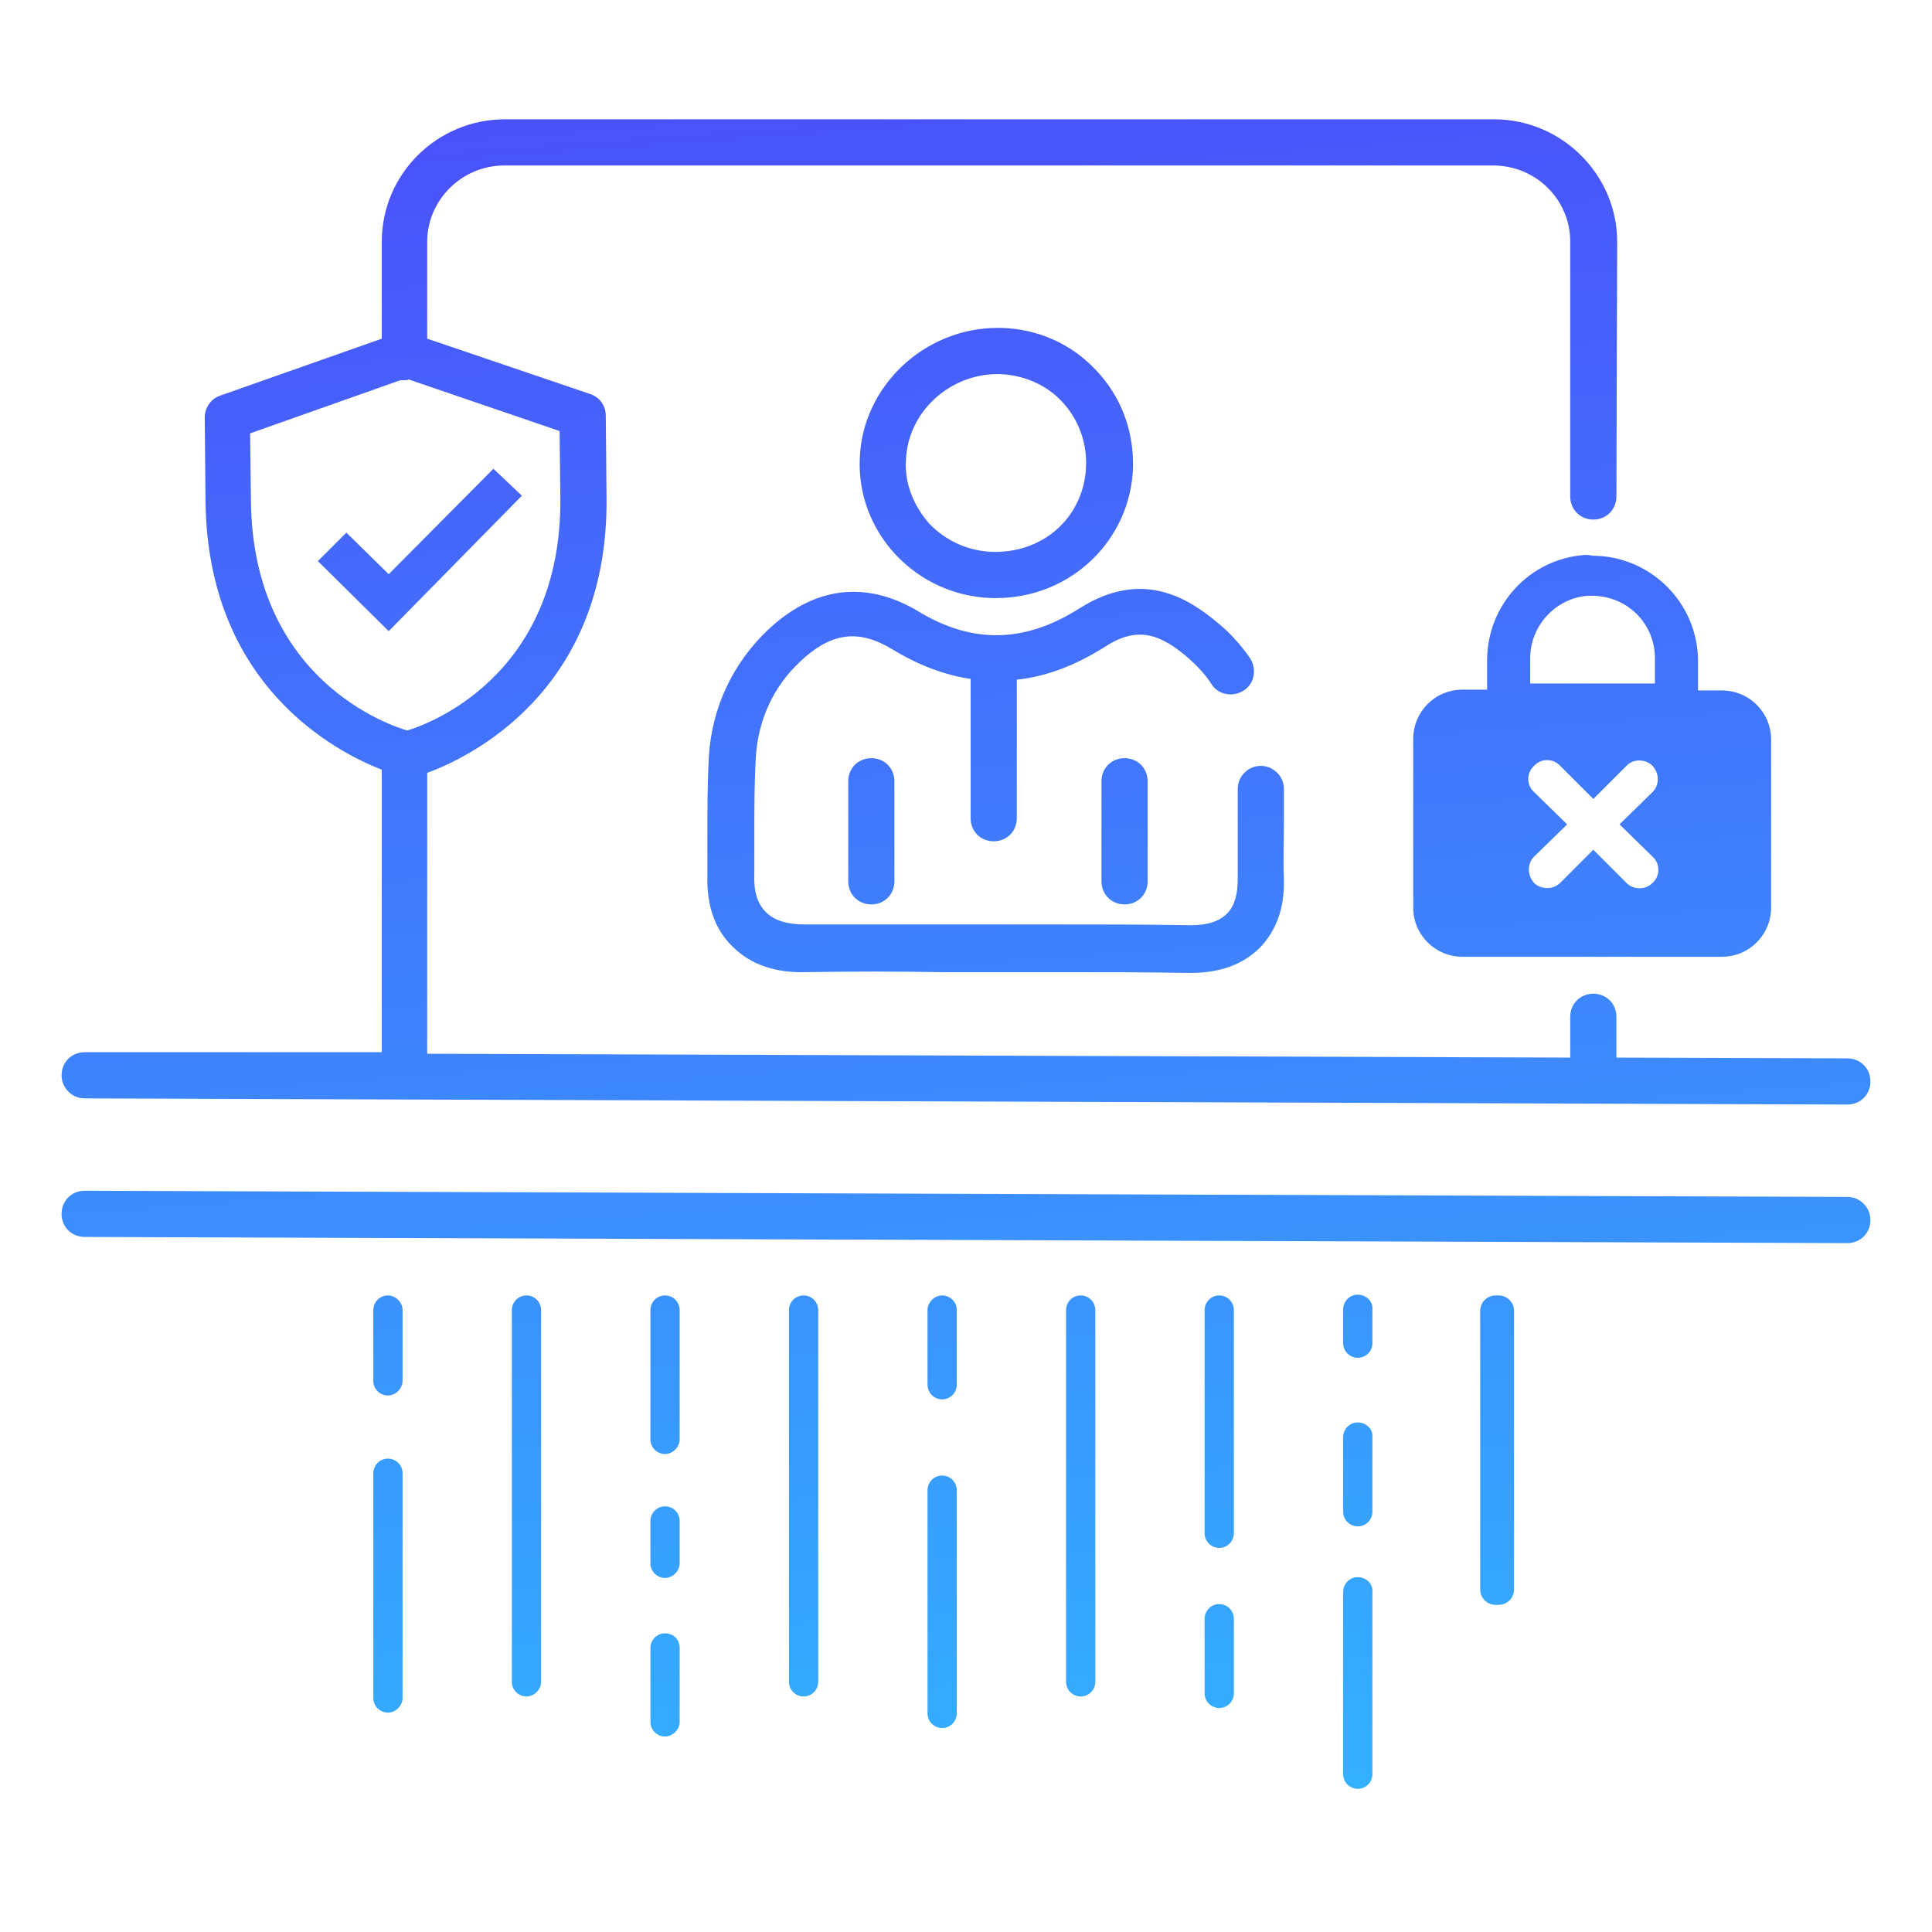 <svg xmlns="http://www.w3.org/2000/svg" xmlns:xlink="http://www.w3.org/1999/xlink" id="Capa_1" x="0px" y="0px" viewBox="0 0 251 251" style="enable-background:new 0 0 251 251;" xml:space="preserve"><style type="text/css">	.st0{fill:url(#SVGID_1_);}	.st1{fill:url(#SVGID_00000024702305801395800880000016610897270128142517_);}	.st2{fill:url(#SVGID_00000163045610718014961000000008648478013243974586_);}	.st3{fill:url(#SVGID_00000183227651159477056600000001733151707975607226_);}	.st4{fill:url(#SVGID_00000165917006682501409480000008583434588975595917_);}	.st5{fill:url(#SVGID_00000059293072695190689980000007870939385541650360_);}	.st6{fill:url(#SVGID_00000065786749946417235070000006046748719579162036_);}	.st7{fill:url(#SVGID_00000145038439158233703520000000595857728489607574_);}	.st8{fill:url(#SVGID_00000147902908714014233870000017760407906162084744_);}	.st9{fill:url(#SVGID_00000162317377953542880160000013738835205414818710_);}	.st10{fill:url(#SVGID_00000106869642223898099040000017321156305380600457_);}	.st11{fill:url(#SVGID_00000148635096751973508290000005135676963405223303_);}	.st12{fill:url(#SVGID_00000023962615214577665010000017038671851990607548_);}	.st13{fill:url(#SVGID_00000133527752436607226770000013276062712555209126_);}	.st14{fill:url(#SVGID_00000019636971003717022770000011151641645512936117_);}	.st15{fill:url(#SVGID_00000158014933849273839560000002819739495109985432_);}	.st16{fill:url(#SVGID_00000102520474948853642810000007763845159610279299_);}	.st17{fill:url(#SVGID_00000088831884100779013630000005074168713801206659_);}	.st18{fill:url(#SVGID_00000018917660221274455650000014009290919760115079_);}	.st19{fill:url(#SVGID_00000002368656433215494120000014929972436109645712_);}	.st20{fill:url(#SVGID_00000033332159081104079390000000281216262910495653_);}	.st21{fill:url(#SVGID_00000011013460539655914660000015396202973334877588_);}	.st22{fill:url(#SVGID_00000142884923121597682420000002504733162885840569_);}	.st23{fill:url(#SVGID_00000080165379827936729610000000376955397191380376_);}	.st24{fill:url(#SVGID_00000110434543027601440840000011398458646937583271_);}	.st25{fill:url(#SVGID_00000015322265856099508790000015710293158479331978_);}	.st26{fill:url(#SVGID_00000039850460550127316750000002221020333437444244_);}	.st27{fill:url(#SVGID_00000018211750536522092980000006967817993045480341_);}	.st28{fill:url(#SVGID_00000011737789921473602910000003118278087797561503_);}	.st29{fill:url(#SVGID_00000061442543824545869060000009671299955830601345_);}	.st30{fill:url(#SVGID_00000036230440299187137300000004411239513074448568_);}	.st31{fill:url(#SVGID_00000137841765561623451440000002182363468835936141_);}	.st32{fill:url(#SVGID_00000163776633419397374780000005208467665361079728_);}	.st33{fill:url(#SVGID_00000065795665169397644020000011757006140167110817_);}	.st34{fill:url(#SVGID_00000040542097236077479940000000404560877380008629_);}	.st35{fill:url(#SVGID_00000070100250575116225500000016643054305217862043_);}	.st36{fill:url(#SVGID_00000057866994756188182750000008990343849887931296_);}	.st37{fill:url(#SVGID_00000111872437388977393330000008110398612646016143_);}	.st38{fill:url(#SVGID_00000098201667899286705140000011874786441399005855_);}	.st39{fill:url(#SVGID_00000125605006374322930150000017583300752610717874_);}	.st40{fill:url(#SVGID_00000168810359627081046150000012840730159109690758_);}	.st41{fill:url(#SVGID_00000132805095538491686660000007072700332765530796_);}	.st42{fill:url(#SVGID_00000155113878691397496770000003737646298597713852_);}	.st43{fill:url(#SVGID_00000127723578945184404110000005669711203224852403_);}	.st44{fill:url(#SVGID_00000145051810513008956740000015585615179975148681_);}	.st45{fill:url(#SVGID_00000080172787595176332430000004966365822335536020_);}	.st46{fill:url(#SVGID_00000067236000139888379990000012263344681672471213_);}	.st47{fill:url(#SVGID_00000052803046365375216380000012526081991030847925_);}	.st48{fill:url(#SVGID_00000150098923713574511700000006629418913770498220_);}	.st49{fill:url(#SVGID_00000109750448659020737670000000149572054525658278_);}	.st50{fill:url(#SVGID_00000065064930740601091850000016762003168916262548_);}	.st51{fill:url(#SVGID_00000122714505631340018500000015377033495054272402_);}	.st52{fill:url(#SVGID_00000023974848875861629180000005120103743127633285_);}	.st53{fill:url(#SVGID_00000176027500605101069580000014020986346695951270_);}	.st54{fill:url(#SVGID_00000172439009396772922280000013180120583833922718_);}	.st55{fill:url(#SVGID_00000015356339056183737200000014372179489471890853_);}	.st56{fill:url(#SVGID_00000005227098871029091010000016744255431340579209_);}	.st57{fill:url(#SVGID_00000120521449331235501020000013287363233334441864_);}	.st58{fill:url(#SVGID_00000160172038826624947890000012219408058708561799_);}	.st59{fill:url(#SVGID_00000013896884896463485300000008640426715833617580_);}	.st60{fill:url(#SVGID_00000048487350564595794360000017353436775787341448_);}	.st61{fill:url(#SVGID_00000017495700937205527710000012465064493786054320_);}	.st62{fill:url(#SVGID_00000130624311010994761830000003224057038499156867_);}	.st63{fill:url(#SVGID_00000148637791108172047390000017934509509921216905_);}	.st64{fill:url(#SVGID_00000031199923649254600540000011835019526231230895_);}	.st65{fill:url(#SVGID_00000180362754826628052320000015892373541979104665_);}	.st66{fill:url(#SVGID_00000039103030993779179950000011743225854832585861_);}	.st67{fill:url(#SVGID_00000144311084188118709470000003188492904834929290_);}	.st68{fill:url(#SVGID_00000102540666872210439740000001058617802124787126_);}	.st69{fill:url(#SVGID_00000064342912895013360840000009789879975572509077_);}	.st70{fill:url(#SVGID_00000155133715740009830580000017732486371460725939_);}	.st71{fill:url(#SVGID_00000147931849356625288300000018321041209356049025_);}	.st72{fill:url(#SVGID_00000019669693318301313120000009965620706511928470_);}	.st73{fill:url(#SVGID_00000154399665957237799940000006286844753813712811_);}	.st74{fill:url(#SVGID_00000026855637008087425830000006222494243428710314_);}	.st75{fill:url(#SVGID_00000000926136919528961110000017361303746941979294_);}	.st76{fill:url(#SVGID_00000045610773591261834490000013406319530254392227_);}	.st77{fill:url(#SVGID_00000161616404781059246300000011334598768759717051_);}	.st78{clip-path:url(#SVGID_00000181767459781795847550000014022639211536836282_);fill:#3997FE;}	.st79{clip-path:url(#SVGID_00000181767459781795847550000014022639211536836282_);fill:#3996FE;}	.st80{clip-path:url(#SVGID_00000181767459781795847550000014022639211536836282_);fill:#3A95FE;}	.st81{clip-path:url(#SVGID_00000181767459781795847550000014022639211536836282_);fill:#3A94FE;}	.st82{clip-path:url(#SVGID_00000181767459781795847550000014022639211536836282_);fill:#3A93FE;}	.st83{clip-path:url(#SVGID_00000181767459781795847550000014022639211536836282_);fill:#3A92FE;}	.st84{clip-path:url(#SVGID_00000181767459781795847550000014022639211536836282_);fill:#3A91FE;}	.st85{clip-path:url(#SVGID_00000181767459781795847550000014022639211536836282_);fill:#3B90FE;}	.st86{clip-path:url(#SVGID_00000181767459781795847550000014022639211536836282_);fill:#3B8FFE;}	.st87{clip-path:url(#SVGID_00000181767459781795847550000014022639211536836282_);fill:#3B8EFE;}	.st88{clip-path:url(#SVGID_00000181767459781795847550000014022639211536836282_);fill:#3B8DFD;}	.st89{clip-path:url(#SVGID_00000181767459781795847550000014022639211536836282_);fill:#3C8CFD;}	.st90{clip-path:url(#SVGID_00000181767459781795847550000014022639211536836282_);fill:#3C8BFD;}	.st91{clip-path:url(#SVGID_00000181767459781795847550000014022639211536836282_);fill:#3C8AFD;}	.st92{clip-path:url(#SVGID_00000181767459781795847550000014022639211536836282_);fill:#3C89FD;}	.st93{clip-path:url(#SVGID_00000181767459781795847550000014022639211536836282_);fill:#3D88FD;}	.st94{clip-path:url(#SVGID_00000181767459781795847550000014022639211536836282_);fill:#3D87FD;}	.st95{clip-path:url(#SVGID_00000181767459781795847550000014022639211536836282_);fill:#3D86FD;}	.st96{clip-path:url(#SVGID_00000181767459781795847550000014022639211536836282_);fill:#3D85FD;}	.st97{clip-path:url(#SVGID_00000181767459781795847550000014022639211536836282_);fill:#3E84FD;}	.st98{clip-path:url(#SVGID_00000181767459781795847550000014022639211536836282_);fill:#3E83FD;}	.st99{clip-path:url(#SVGID_00000181767459781795847550000014022639211536836282_);fill:#3E82FD;}	.st100{clip-path:url(#SVGID_00000181767459781795847550000014022639211536836282_);fill:#3E81FD;}	.st101{clip-path:url(#SVGID_00000181767459781795847550000014022639211536836282_);fill:#3E80FD;}	.st102{clip-path:url(#SVGID_00000181767459781795847550000014022639211536836282_);fill:#3F7FFD;}	.st103{clip-path:url(#SVGID_00000181767459781795847550000014022639211536836282_);fill:#3F7EFD;}	.st104{clip-path:url(#SVGID_00000181767459781795847550000014022639211536836282_);fill:#3F7DFD;}	.st105{clip-path:url(#SVGID_00000181767459781795847550000014022639211536836282_);fill:#3F7CFD;}	.st106{clip-path:url(#SVGID_00000181767459781795847550000014022639211536836282_);fill:#407BFD;}	.st107{clip-path:url(#SVGID_00000181767459781795847550000014022639211536836282_);fill:#407AFD;}	.st108{clip-path:url(#SVGID_00000181767459781795847550000014022639211536836282_);fill:#4079FC;}	.st109{clip-path:url(#SVGID_00000181767459781795847550000014022639211536836282_);fill:#4078FC;}	.st110{clip-path:url(#SVGID_00000181767459781795847550000014022639211536836282_);fill:#4177FC;}	.st111{clip-path:url(#SVGID_00000181767459781795847550000014022639211536836282_);fill:#4176FC;}	.st112{clip-path:url(#SVGID_00000181767459781795847550000014022639211536836282_);fill:#4175FC;}	.st113{clip-path:url(#SVGID_00000062152008013350063950000013237740768730062486_);fill:#3F7EFD;}	.st114{clip-path:url(#SVGID_00000062152008013350063950000013237740768730062486_);fill:#3F7DFD;}	.st115{clip-path:url(#SVGID_00000062152008013350063950000013237740768730062486_);fill:#3F7CFD;}	.st116{clip-path:url(#SVGID_00000062152008013350063950000013237740768730062486_);fill:#407BFD;}	.st117{clip-path:url(#SVGID_00000062152008013350063950000013237740768730062486_);fill:#407AFD;}	.st118{clip-path:url(#SVGID_00000062152008013350063950000013237740768730062486_);fill:#4079FC;}	.st119{clip-path:url(#SVGID_00000062152008013350063950000013237740768730062486_);fill:#4078FC;}	.st120{clip-path:url(#SVGID_00000062152008013350063950000013237740768730062486_);fill:#4177FC;}	.st121{clip-path:url(#SVGID_00000062152008013350063950000013237740768730062486_);fill:#4176FC;}	.st122{clip-path:url(#SVGID_00000062152008013350063950000013237740768730062486_);fill:#4175FC;}	.st123{clip-path:url(#SVGID_00000083806957143654386150000011036010336072623008_);fill:#3997FE;}	.st124{clip-path:url(#SVGID_00000083806957143654386150000011036010336072623008_);fill:#3996FE;}	.st125{clip-path:url(#SVGID_00000083806957143654386150000011036010336072623008_);fill:#3A95FE;}	.st126{clip-path:url(#SVGID_00000083806957143654386150000011036010336072623008_);fill:#3A94FE;}	.st127{clip-path:url(#SVGID_00000083806957143654386150000011036010336072623008_);fill:#3A93FE;}	.st128{clip-path:url(#SVGID_00000083806957143654386150000011036010336072623008_);fill:#3A92FE;}	.st129{clip-path:url(#SVGID_00000083806957143654386150000011036010336072623008_);fill:#3A91FE;}	.st130{clip-path:url(#SVGID_00000083806957143654386150000011036010336072623008_);fill:#3B90FE;}	.st131{clip-path:url(#SVGID_00000083806957143654386150000011036010336072623008_);fill:#3B8FFE;}	.st132{clip-path:url(#SVGID_00000083806957143654386150000011036010336072623008_);fill:#3B8EFE;}	.st133{clip-path:url(#SVGID_00000083806957143654386150000011036010336072623008_);fill:#3B8DFD;}	.st134{clip-path:url(#SVGID_00000083806957143654386150000011036010336072623008_);fill:#3C8CFD;}	.st135{clip-path:url(#SVGID_00000083806957143654386150000011036010336072623008_);fill:#3C8BFD;}	.st136{clip-path:url(#SVGID_00000083806957143654386150000011036010336072623008_);fill:#3C8AFD;}	.st137{clip-path:url(#SVGID_00000083806957143654386150000011036010336072623008_);fill:#3C89FD;}	.st138{clip-path:url(#SVGID_00000083806957143654386150000011036010336072623008_);fill:#3D88FD;}	.st139{clip-path:url(#SVGID_00000083806957143654386150000011036010336072623008_);fill:#3D87FD;}	.st140{clip-path:url(#SVGID_00000083806957143654386150000011036010336072623008_);fill:#3D86FD;}	.st141{clip-path:url(#SVGID_00000083806957143654386150000011036010336072623008_);fill:#3D85FD;}	.st142{clip-path:url(#SVGID_00000083806957143654386150000011036010336072623008_);fill:#3E84FD;}	.st143{clip-path:url(#SVGID_00000083806957143654386150000011036010336072623008_);fill:#3E83FD;}	.st144{clip-path:url(#SVGID_00000083806957143654386150000011036010336072623008_);fill:#3E82FD;}	.st145{clip-path:url(#SVGID_00000083806957143654386150000011036010336072623008_);fill:#3E81FD;}	.st146{clip-path:url(#SVGID_00000083806957143654386150000011036010336072623008_);fill:#3E80FD;}	.st147{clip-path:url(#SVGID_00000083806957143654386150000011036010336072623008_);fill:#3F7FFD;}	.st148{clip-path:url(#SVGID_00000083806957143654386150000011036010336072623008_);fill:#3F7EFD;}	.st149{clip-path:url(#SVGID_00000083806957143654386150000011036010336072623008_);fill:#3F7DFD;}	.st150{clip-path:url(#SVGID_00000083806957143654386150000011036010336072623008_);fill:#3F7CFD;}	.st151{clip-path:url(#SVGID_00000083806957143654386150000011036010336072623008_);fill:#407BFD;}	.st152{clip-path:url(#SVGID_00000083806957143654386150000011036010336072623008_);fill:#407AFD;}	.st153{clip-path:url(#SVGID_00000083806957143654386150000011036010336072623008_);fill:#4079FC;}	.st154{clip-path:url(#SVGID_00000083806957143654386150000011036010336072623008_);fill:#4078FC;}	.st155{clip-path:url(#SVGID_00000083806957143654386150000011036010336072623008_);fill:#4177FC;}	.st156{clip-path:url(#SVGID_00000083806957143654386150000011036010336072623008_);fill:#4176FC;}	.st157{clip-path:url(#SVGID_00000083806957143654386150000011036010336072623008_);fill:#4175FC;}	.st158{clip-path:url(#SVGID_00000083806957143654386150000011036010336072623008_);fill:#4174FC;}	.st159{clip-path:url(#SVGID_00000083806957143654386150000011036010336072623008_);fill:#4273FC;}	.st160{clip-path:url(#SVGID_00000083806957143654386150000011036010336072623008_);fill:#4272FC;}	.st161{clip-path:url(#SVGID_00000083806957143654386150000011036010336072623008_);fill:#4271FC;}	.st162{clip-path:url(#SVGID_00000083806957143654386150000011036010336072623008_);fill:#4270FC;}	.st163{clip-path:url(#SVGID_00000083806957143654386150000011036010336072623008_);fill:#436FFC;}	.st164{clip-path:url(#SVGID_00000083806957143654386150000011036010336072623008_);fill:#436EFC;}	.st165{clip-path:url(#SVGID_00000083806957143654386150000011036010336072623008_);fill:#436DFC;}	.st166{clip-path:url(#SVGID_00000083806957143654386150000011036010336072623008_);fill:#436CFC;}	.st167{clip-path:url(#SVGID_00000021109646607031508070000002114540934079474574_);fill:#4273FC;}	.st168{clip-path:url(#SVGID_00000021109646607031508070000002114540934079474574_);fill:#4272FC;}	.st169{clip-path:url(#SVGID_00000021109646607031508070000002114540934079474574_);fill:#4271FC;}	.st170{clip-path:url(#SVGID_00000021109646607031508070000002114540934079474574_);fill:#4270FC;}	.st171{clip-path:url(#SVGID_00000068658501759912230720000006437246603156816820_);fill:#4273FC;}	.st172{clip-path:url(#SVGID_00000068658501759912230720000006437246603156816820_);fill:#4272FC;}	.st173{clip-path:url(#SVGID_00000068658501759912230720000006437246603156816820_);fill:#4271FC;}	.st174{clip-path:url(#SVGID_00000068658501759912230720000006437246603156816820_);fill:#4270FC;}	.st175{clip-path:url(#SVGID_00000108302139197396610880000009165910790621243277_);fill:#4273FC;}	.st176{clip-path:url(#SVGID_00000108302139197396610880000009165910790621243277_);fill:#4272FC;}	.st177{clip-path:url(#SVGID_00000108302139197396610880000009165910790621243277_);fill:#4271FC;}	.st178{clip-path:url(#SVGID_00000108302139197396610880000009165910790621243277_);fill:#4270FC;}	.st179{clip-path:url(#SVGID_00000013900841690771788160000006950787784387662469_);fill:#3A93FE;}	.st180{clip-path:url(#SVGID_00000013900841690771788160000006950787784387662469_);fill:#3A92FE;}	.st181{clip-path:url(#SVGID_00000013900841690771788160000006950787784387662469_);fill:#3A91FE;}	.st182{clip-path:url(#SVGID_00000013900841690771788160000006950787784387662469_);fill:#3B90FE;}	.st183{clip-path:url(#SVGID_00000013900841690771788160000006950787784387662469_);fill:#3B8FFE;}	.st184{clip-path:url(#SVGID_00000013900841690771788160000006950787784387662469_);fill:#3B8EFE;}	.st185{clip-path:url(#SVGID_00000013900841690771788160000006950787784387662469_);fill:#3B8DFD;}	.st186{clip-path:url(#SVGID_00000013900841690771788160000006950787784387662469_);fill:#3C8CFD;}	.st187{clip-path:url(#SVGID_00000013900841690771788160000006950787784387662469_);fill:#3C8BFD;}	.st188{clip-path:url(#SVGID_00000013900841690771788160000006950787784387662469_);fill:#3C8AFD;}	.st189{clip-path:url(#SVGID_00000013900841690771788160000006950787784387662469_);fill:#3C89FD;}	.st190{clip-path:url(#SVGID_00000013900841690771788160000006950787784387662469_);fill:#3D88FD;}	.st191{clip-path:url(#SVGID_00000013900841690771788160000006950787784387662469_);fill:#3D87FD;}	.st192{clip-path:url(#SVGID_00000013900841690771788160000006950787784387662469_);fill:#3D86FD;}	.st193{clip-path:url(#SVGID_00000013900841690771788160000006950787784387662469_);fill:#3D85FD;}	.st194{clip-path:url(#SVGID_00000013900841690771788160000006950787784387662469_);fill:#3E84FD;}	.st195{clip-path:url(#SVGID_00000013900841690771788160000006950787784387662469_);fill:#3E83FD;}	.st196{clip-path:url(#SVGID_00000013900841690771788160000006950787784387662469_);fill:#3E82FD;}	.st197{clip-path:url(#SVGID_00000013900841690771788160000006950787784387662469_);fill:#3E81FD;}	.st198{clip-path:url(#SVGID_00000013900841690771788160000006950787784387662469_);fill:#3E80FD;}	.st199{clip-path:url(#SVGID_00000013900841690771788160000006950787784387662469_);fill:#3996FE;}	.st200{clip-path:url(#SVGID_00000013900841690771788160000006950787784387662469_);fill:#3A95FE;}	.st201{clip-path:url(#SVGID_00000013900841690771788160000006950787784387662469_);fill:#3A94FE;}	.st202{clip-path:url(#SVGID_00000013900841690771788160000006950787784387662469_);fill:#3F7FFD;}	.st203{clip-path:url(#SVGID_00000013900841690771788160000006950787784387662469_);fill:#3F7EFD;}	.st204{clip-path:url(#SVGID_00000013900841690771788160000006950787784387662469_);fill:#3F7DFD;}	.st205{clip-path:url(#SVGID_00000142855978974094323530000003702459776948060330_);fill:#3D87FD;}	.st206{clip-path:url(#SVGID_00000142855978974094323530000003702459776948060330_);fill:#3D86FD;}	.st207{clip-path:url(#SVGID_00000142855978974094323530000003702459776948060330_);fill:#3D85FD;}	.st208{clip-path:url(#SVGID_00000142855978974094323530000003702459776948060330_);fill:#3E84FD;}	.st209{clip-path:url(#SVGID_00000142855978974094323530000003702459776948060330_);fill:#3C8BFD;}	.st210{clip-path:url(#SVGID_00000142855978974094323530000003702459776948060330_);fill:#3C8AFD;}	.st211{clip-path:url(#SVGID_00000142855978974094323530000003702459776948060330_);fill:#3C89FD;}	.st212{clip-path:url(#SVGID_00000142855978974094323530000003702459776948060330_);fill:#3D88FD;}	.st213{clip-path:url(#SVGID_00000142855978974094323530000003702459776948060330_);fill:#3C8CFD;}	.st214{clip-path:url(#SVGID_00000142855978974094323530000003702459776948060330_);fill:#3E83FD;}	.st215{clip-path:url(#SVGID_00000113328252650024691610000002981337054640913822_);fill:#3C8BFD;}	.st216{clip-path:url(#SVGID_00000113328252650024691610000002981337054640913822_);fill:#3C8AFD;}	.st217{clip-path:url(#SVGID_00000113328252650024691610000002981337054640913822_);fill:#3C89FD;}	.st218{clip-path:url(#SVGID_00000114791266803291456850000011278367709941462694_);fill:#3C8AFD;}	.st219{clip-path:url(#SVGID_00000114791266803291456850000011278367709941462694_);fill:#3C89FD;}	.st220{clip-path:url(#SVGID_00000073692734074142495810000009352132410190739626_);fill:#3B8FFE;}	.st221{clip-path:url(#SVGID_00000073692734074142495810000009352132410190739626_);fill:#3B8EFE;}	.st222{clip-path:url(#SVGID_00000073692734074142495810000009352132410190739626_);fill:#3B8DFD;}	.st223{clip-path:url(#SVGID_00000183967887759707018490000005540709581608894367_);fill:#3B8FFE;}	.st224{clip-path:url(#SVGID_00000183967887759707018490000005540709581608894367_);fill:#3B8EFE;}	.st225{clip-path:url(#SVGID_00000183967887759707018490000005540709581608894367_);fill:#3B8DFD;}	.st226{clip-path:url(#SVGID_00000107590767777652831150000015742887742037354162_);fill:#34ACFF;}	.st227{clip-path:url(#SVGID_00000107590767777652831150000015742887742037354162_);fill:#35ABFF;}	.st228{clip-path:url(#SVGID_00000107590767777652831150000015742887742037354162_);fill:#35AAFF;}	.st229{clip-path:url(#SVGID_00000107590767777652831150000015742887742037354162_);fill:#35A9FF;}	.st230{clip-path:url(#SVGID_00000107590767777652831150000015742887742037354162_);fill:#35A8FF;}	.st231{clip-path:url(#SVGID_00000107590767777652831150000015742887742037354162_);fill:#36A7FF;}	.st232{clip-path:url(#SVGID_00000107590767777652831150000015742887742037354162_);fill:#36A6FE;}	.st233{clip-path:url(#SVGID_00000107590767777652831150000015742887742037354162_);fill:#36A5FE;}	.st234{clip-path:url(#SVGID_00000107590767777652831150000015742887742037354162_);fill:#36A4FE;}	.st235{clip-path:url(#SVGID_00000107590767777652831150000015742887742037354162_);fill:#37A3FE;}	.st236{clip-path:url(#SVGID_00000107590767777652831150000015742887742037354162_);fill:#37A2FE;}	.st237{clip-path:url(#SVGID_00000107590767777652831150000015742887742037354162_);fill:#37A1FE;}	.st238{clip-path:url(#SVGID_00000107590767777652831150000015742887742037354162_);fill:#37A0FE;}	.st239{clip-path:url(#SVGID_00000107590767777652831150000015742887742037354162_);fill:#379FFE;}	.st240{clip-path:url(#SVGID_00000107590767777652831150000015742887742037354162_);fill:#389EFE;}	.st241{clip-path:url(#SVGID_00000107590767777652831150000015742887742037354162_);fill:#389DFE;}	.st242{clip-path:url(#SVGID_00000107590767777652831150000015742887742037354162_);fill:#34AEFF;}	.st243{clip-path:url(#SVGID_00000107590767777652831150000015742887742037354162_);fill:#34ADFF;}	.st244{clip-path:url(#SVGID_00000107590767777652831150000015742887742037354162_);fill:#389CFE;}	.st245{clip-path:url(#SVGID_00000107590767777652831150000015742887742037354162_);fill:#389BFE;}	.st246{clip-path:url(#SVGID_00000107590767777652831150000015742887742037354162_);fill:#3999FE;}	.st247{fill:url(#SVGID_00000131356352217004286660000004945454598874650782_);}	.st248{fill:url(#SVGID_00000121241494158932564620000010503405454751025832_);}	.st249{fill:url(#SVGID_00000079466320741364327410000014853412355740171919_);}	.st250{fill:url(#SVGID_00000181074507683113640760000002576215485479950221_);}	.st251{fill:url(#SVGID_00000175304152198549906220000010324813433998292125_);}	.st252{fill:url(#SVGID_00000150084766993686086930000009337680189916337819_);}	.st253{fill:url(#SVGID_00000168810864288547041920000012749660772132699577_);}	.st254{fill:url(#SVGID_00000052784009490141174320000005945540369265258409_);}	.st255{fill:url(#SVGID_00000114795402407902034860000012421870161638250884_);}	.st256{fill:url(#SVGID_00000023281397689304145680000010413369364561530788_);}	.st257{fill:url(#SVGID_00000173122281301462342210000013654887625324014738_);}	.st258{fill:url(#SVGID_00000182515340150499903140000007663597668928967339_);}	.st259{fill:url(#SVGID_00000083804197076914551950000006816976754989755058_);}	.st260{fill:url(#SVGID_00000033359727079891500130000004059294212615556794_);}	.st261{fill:url(#SVGID_00000162331854690282820200000005953002676286242694_);}	.st262{fill:url(#SVGID_00000132771481536781416540000000802689372375526021_);}	.st263{fill:url(#SVGID_00000114072051528320294090000009679722154308147350_);}	.st264{fill:url(#SVGID_00000127037079480675020360000009722113647976290210_);}	.st265{fill:url(#SVGID_00000133515134603833977640000018057199574968476082_);}	.st266{fill:url(#SVGID_00000176728219467476346100000008530797962716641726_);}	.st267{fill:url(#SVGID_00000047750928168536824160000013169420222928834204_);}	.st268{fill:url(#SVGID_00000168099429270907269810000014260537822566018208_);}	.st269{fill:url(#SVGID_00000075149494703378344340000011875163294637622446_);}	.st270{fill:url(#SVGID_00000019640512901983504540000011196476936024934825_);}	.st271{fill:url(#SVGID_00000051368384250644405280000011750699021127281061_);}	.st272{fill:url(#SVGID_00000104672442622470315380000006768515512150124946_);}	.st273{fill:url(#SVGID_00000074419640972881419980000010989670105401871507_);}	.st274{fill:url(#SVGID_00000073717852027428944680000016593083984907031221_);}	.st275{fill:url(#SVGID_00000083800691912136433480000003148100119763013546_);}	.st276{fill:url(#SVGID_00000180339736300178761850000007345606148663398056_);}	.st277{fill:url(#SVGID_00000125579035156850041640000016020133095122096008_);}	.st278{fill:url(#SVGID_00000067227054142528978980000005955485677393697450_);}	.st279{fill:url(#SVGID_00000065773957953017875450000014293791282452995472_);}	.st280{fill:url(#SVGID_00000167387981456502690250000012202955651885687487_);}	.st281{fill:url(#SVGID_00000072987210972265283830000018444707567761011616_);}	.st282{fill:url(#SVGID_00000017511555127631155510000004609380300112917694_);}	.st283{fill:url(#SVGID_00000060721613152130619020000014838279963311223212_);}	.st284{fill:url(#SVGID_00000073706529707174716420000006620819976391985835_);}	.st285{fill:url(#SVGID_00000049223331495214569900000012216743665500064190_);}	.st286{fill:url(#SVGID_00000109736117842661625390000007786190848232447893_);}	.st287{fill:url(#SVGID_00000159471932647449557430000013640574569266400944_);}	.st288{fill:url(#SVGID_00000061454426442394448670000007117870436073898661_);}	.st289{fill:url(#SVGID_00000111158439849294894910000008220291091948357267_);}	.st290{fill:url(#SVGID_00000069371458121199631830000001648344223970209934_);}	.st291{fill:url(#SVGID_00000105399370213960239520000006372382950623581599_);}	.st292{fill:url(#SVGID_00000023276183719049539790000015018698139893865628_);}	.st293{fill:url(#SVGID_00000122689344603729022360000012755474316071878790_);}	.st294{fill:url(#SVGID_00000018915716310819007190000004087000092820550321_);}	.st295{fill:url(#SVGID_00000178883914856512358550000000404812030176836015_);}</style><g>	<linearGradient id="SVGID_1_" gradientUnits="userSpaceOnUse" x1="67.412" y1="243.188" x2="49.96" y2="5.843">		<stop offset="5.540901e-07" style="stop-color:#33B2FF"></stop>		<stop offset="1" style="stop-color:#4B4CFA"></stop>	</linearGradient>	<polygon class="st0" points="64.1,60.9 50.5,74.6 45,69.2 41.3,72.9 50.5,82 67.8,64.4  "></polygon>			<linearGradient id="SVGID_00000082369716756034648830000005762232557110647169_" gradientUnits="userSpaceOnUse" x1="138.799" y1="237.939" x2="121.347" y2="0.594">		<stop offset="5.540901e-07" style="stop-color:#33B2FF"></stop>		<stop offset="1" style="stop-color:#4B4CFA"></stop>	</linearGradient>	<path style="fill:url(#SVGID_00000082369716756034648830000005762232557110647169_);" d="M99.7,81.9c-4.5,4.3-7.2,10-7.6,16.3  c-0.2,3.5-0.2,7.1-0.2,10.5c0,1.7,0,3.4,0,5.1c-0.1,3.9,1,7,3.3,9.2c2.3,2.3,5.5,3.4,9.4,3.3c5.9-0.1,11.9-0.1,17.7,0l7.2,0l7.9,0  c5.6,0,11.4,0,17,0.1l0.3,0c3.8,0,6.8-1.1,9-3.3c2.1-2.2,3.2-5.1,3.1-8.9c-0.1-2.3,0-4.7,0-7l0-0.2c0-1.5,0-3,0-4.5  c0-1.7-1.4-3-3-3c-1.7,0-3,1.4-3,3c0,1.5,0,3,0,4.4l0,0.2c0,2.3,0,4.7,0,7.1c0,2-0.4,3.5-1.4,4.5c-1,1-2.5,1.5-4.7,1.5l-0.2,0  c-5.7-0.1-11.5-0.1-17.1-0.1l-7.9,0l-7.2,0c-5.8,0-11.9,0-17.8,0c-2.2,0-3.9-0.5-5-1.6c-1.1-1.1-1.6-2.7-1.5-4.9c0-1.7,0-3.5,0-5.2  c0-3.3,0-6.7,0.2-10.1c0.3-4.8,2.3-9.1,5.7-12.3c4.1-3.9,7.7-4.3,12.1-1.6c3.3,2,6.7,3.3,10.1,3.8v18.1c0,1.7,1.3,3,3,3s3-1.3,3-3  v-18c3.9-0.4,7.7-1.9,11.5-4.3c4.3-2.8,7.3-1.5,10.8,1.5c1.1,1,2.2,2.1,3,3.4c0.9,1.4,2.8,1.7,4.2,0.8c1.4-0.9,1.7-2.8,0.8-4.2  c-1.2-1.7-2.5-3.2-4.1-4.5c-3.9-3.3-9.9-7.1-18-2c-7.2,4.6-14.1,4.7-21.2,0.3C112.4,75.4,105.7,76.2,99.7,81.9z"></path>			<linearGradient id="SVGID_00000121994223469942714490000017358270885167559061_" gradientUnits="userSpaceOnUse" x1="142.448" y1="237.671" x2="124.996" y2="0.325">		<stop offset="5.540901e-07" style="stop-color:#33B2FF"></stop>		<stop offset="1" style="stop-color:#4B4CFA"></stop>	</linearGradient>	<path style="fill:url(#SVGID_00000121994223469942714490000017358270885167559061_);" d="M129.4,77.7c9.7,0,17.5-7.5,17.8-17  c0.1-4.8-1.6-9.3-4.9-12.7c-3.2-3.4-7.6-5.3-12.3-5.4c-0.1,0-0.3,0-0.4,0c-9.5,0-17.6,7.6-17.9,17c-0.2,4.6,1.5,9.1,4.7,12.5  c3.3,3.5,7.8,5.5,12.6,5.6L129.4,77.7z M117.7,59.8c0.2-6.2,5.6-11.2,11.9-11.2l0.2,0c3.1,0.1,6,1.3,8.1,3.5  c2.1,2.2,3.3,5.2,3.2,8.4c-0.2,6.4-5.2,11.2-11.8,11.2l-0.3,0c-3.2-0.1-6.1-1.4-8.3-3.7C118.7,65.7,117.5,62.8,117.7,59.8z"></path>			<linearGradient id="SVGID_00000063627096858791042730000008002968262295269251_" gradientUnits="userSpaceOnUse" x1="155.589" y1="236.705" x2="138.137" y2="-0.641">		<stop offset="5.540901e-07" style="stop-color:#33B2FF"></stop>		<stop offset="1" style="stop-color:#4B4CFA"></stop>	</linearGradient>	<path style="fill:url(#SVGID_00000063627096858791042730000008002968262295269251_);" d="M143.1,101.5v13c0,1.7,1.3,3,3,3  s3-1.3,3-3v-13c0-1.7-1.3-3-3-3S143.1,99.8,143.1,101.5z"></path>			<linearGradient id="SVGID_00000009580917510807307340000012485267965528788135_" gradientUnits="userSpaceOnUse" x1="122.857" y1="239.111" x2="105.405" y2="1.766">		<stop offset="5.540901e-07" style="stop-color:#33B2FF"></stop>		<stop offset="1" style="stop-color:#4B4CFA"></stop>	</linearGradient>	<path style="fill:url(#SVGID_00000009580917510807307340000012485267965528788135_);" d="M113.2,98.5c-1.7,0-3,1.3-3,3v13  c0,1.7,1.3,3,3,3s3-1.3,3-3v-13C116.2,99.8,114.9,98.5,113.2,98.5z"></path>			<linearGradient id="SVGID_00000082367530394938427600000008335384657125595838_" gradientUnits="userSpaceOnUse" x1="197.752" y1="233.604" x2="180.3" y2="-3.741">		<stop offset="5.540901e-07" style="stop-color:#33B2FF"></stop>		<stop offset="1" style="stop-color:#4B4CFA"></stop>	</linearGradient>	<path style="fill:url(#SVGID_00000082367530394938427600000008335384657125595838_);" d="M194.7,168.3h-0.4c-1.1,0-2,0.9-2,2v36.2  c0,1.1,0.9,2,2,2h0.4c1.1,0,2-0.9,2-2v-36.2C196.7,169.2,195.8,168.3,194.7,168.3z"></path>			<linearGradient id="SVGID_00000032625105148311344130000012469057501910291340_" gradientUnits="userSpaceOnUse" x1="177.627" y1="235.084" x2="160.175" y2="-2.261">		<stop offset="5.540901e-07" style="stop-color:#33B2FF"></stop>		<stop offset="1" style="stop-color:#4B4CFA"></stop>	</linearGradient>	<path style="fill:url(#SVGID_00000032625105148311344130000012469057501910291340_);" d="M176.4,204.9c-1.1,0-1.9,0.9-1.9,1.9v23.7  c0,1.1,0.9,1.9,1.9,1.9c1.1,0,1.9-0.9,1.9-1.9v-23.7C178.4,205.8,177.5,204.9,176.4,204.9z"></path>			<linearGradient id="SVGID_00000005989229927661141570000002831679125284120985_" gradientUnits="userSpaceOnUse" x1="181.019" y1="234.835" x2="163.567" y2="-2.511">		<stop offset="5.540901e-07" style="stop-color:#33B2FF"></stop>		<stop offset="1" style="stop-color:#4B4CFA"></stop>	</linearGradient>	<path style="fill:url(#SVGID_00000005989229927661141570000002831679125284120985_);" d="M176.4,168.2c-1.1,0-1.9,0.9-1.9,1.9v4.4  c0,1.1,0.9,1.9,1.9,1.9c1.1,0,1.9-0.9,1.9-1.9v-4.4C178.4,169.1,177.5,168.2,176.4,168.2z"></path>			<linearGradient id="SVGID_00000064313454212591095820000002068669818996467346_" gradientUnits="userSpaceOnUse" x1="127.095" y1="238.8" x2="109.643" y2="1.454">		<stop offset="5.540901e-07" style="stop-color:#33B2FF"></stop>		<stop offset="1" style="stop-color:#4B4CFA"></stop>	</linearGradient>	<path style="fill:url(#SVGID_00000064313454212591095820000002068669818996467346_);" d="M122.4,181.8c1.1,0,1.9-0.9,1.9-1.9v-9.7  c0-1.1-0.9-1.9-1.9-1.9s-1.9,0.9-1.9,1.9v9.7C120.5,180.9,121.3,181.8,122.4,181.8z"></path>			<linearGradient id="SVGID_00000164510707951463158830000007713877390634113676_" gradientUnits="userSpaceOnUse" x1="179.61" y1="234.938" x2="162.158" y2="-2.407">		<stop offset="5.540901e-07" style="stop-color:#33B2FF"></stop>		<stop offset="1" style="stop-color:#4B4CFA"></stop>	</linearGradient>	<path style="fill:url(#SVGID_00000164510707951463158830000007713877390634113676_);" d="M176.4,184.8c-1.1,0-1.9,0.9-1.9,1.9v9.7  c0,1.1,0.9,1.9,1.9,1.9c1.1,0,1.9-0.9,1.9-1.9v-9.7C178.4,185.7,177.5,184.8,176.4,184.8z"></path>			<linearGradient id="SVGID_00000049219245969388134060000014549601349284911018_" gradientUnits="userSpaceOnUse" x1="159.97" y1="236.383" x2="142.518" y2="-0.963">		<stop offset="5.540901e-07" style="stop-color:#33B2FF"></stop>		<stop offset="1" style="stop-color:#4B4CFA"></stop>	</linearGradient>	<path style="fill:url(#SVGID_00000049219245969388134060000014549601349284911018_);" d="M158.4,208.4c-1.1,0-1.9,0.9-1.9,1.9v9.7  c0,1.1,0.9,1.9,1.9,1.9c1.1,0,1.9-0.9,1.9-1.9v-9.7C160.3,209.3,159.5,208.4,158.4,208.4z"></path>			<linearGradient id="SVGID_00000000936951262688381720000007289884053629195918_" gradientUnits="userSpaceOnUse" x1="162.197" y1="236.219" x2="144.745" y2="-1.127">		<stop offset="5.540901e-07" style="stop-color:#33B2FF"></stop>		<stop offset="1" style="stop-color:#4B4CFA"></stop>	</linearGradient>	<path style="fill:url(#SVGID_00000000936951262688381720000007289884053629195918_);" d="M158.4,168.3c-1.1,0-1.9,0.9-1.9,1.9v29  c0,1.1,0.9,1.9,1.9,1.9c1.1,0,1.9-0.9,1.9-1.9v-29C160.3,169.2,159.5,168.3,158.4,168.3z"></path>			<linearGradient id="SVGID_00000145054041992056096620000007327982484283049609_" gradientUnits="userSpaceOnUse" x1="91.013" y1="241.453" x2="73.562" y2="4.107">		<stop offset="5.540901e-07" style="stop-color:#33B2FF"></stop>		<stop offset="1" style="stop-color:#4B4CFA"></stop>	</linearGradient>	<path style="fill:url(#SVGID_00000145054041992056096620000007327982484283049609_);" d="M86.4,168.3c-1.1,0-1.9,0.9-1.9,1.9V187  c0,1.1,0.9,1.9,1.9,1.9s1.9-0.9,1.9-1.9v-16.8C88.3,169.2,87.5,168.3,86.4,168.3z"></path>			<linearGradient id="SVGID_00000003103625197610142200000002653859952427055544_" gradientUnits="userSpaceOnUse" x1="55.469" y1="244.066" x2="38.017" y2="6.721">		<stop offset="5.540901e-07" style="stop-color:#33B2FF"></stop>		<stop offset="1" style="stop-color:#4B4CFA"></stop>	</linearGradient>	<path style="fill:url(#SVGID_00000003103625197610142200000002653859952427055544_);" d="M50.4,168.3c-1.1,0-1.9,0.9-1.9,1.9v9.2  c0,1.1,0.9,1.9,1.9,1.9s1.9-0.9,1.9-1.9v-9.2C52.3,169.2,51.4,168.3,50.4,168.3z"></path>			<linearGradient id="SVGID_00000095303195997492920290000010419958248462520722_" gradientUnits="userSpaceOnUse" x1="53.188" y1="244.234" x2="35.736" y2="6.888">		<stop offset="5.540901e-07" style="stop-color:#33B2FF"></stop>		<stop offset="1" style="stop-color:#4B4CFA"></stop>	</linearGradient>	<path style="fill:url(#SVGID_00000095303195997492920290000010419958248462520722_);" d="M50.4,189.5c-1.1,0-1.9,0.9-1.9,1.9v29.2  c0,1.1,0.9,1.9,1.9,1.9s1.9-0.9,1.9-1.9v-29.2C52.3,190.3,51.4,189.5,50.4,189.5z"></path>			<linearGradient id="SVGID_00000071542212838432980210000013617291990783933839_" gradientUnits="userSpaceOnUse" x1="88.07" y1="241.669" x2="70.618" y2="4.324">		<stop offset="5.540901e-07" style="stop-color:#33B2FF"></stop>		<stop offset="1" style="stop-color:#4B4CFA"></stop>	</linearGradient>	<path style="fill:url(#SVGID_00000071542212838432980210000013617291990783933839_);" d="M86.4,212.2c-1.1,0-1.9,0.9-1.9,1.9v9.6  c0,1.1,0.9,1.9,1.9,1.9s1.9-0.9,1.9-1.9v-9.6C88.3,213,87.5,212.2,86.4,212.2z"></path>			<linearGradient id="SVGID_00000018937535365401565450000003452298687367774595_" gradientUnits="userSpaceOnUse" x1="89.425" y1="241.57" x2="71.973" y2="4.224">		<stop offset="5.540901e-07" style="stop-color:#33B2FF"></stop>		<stop offset="1" style="stop-color:#4B4CFA"></stop>	</linearGradient>	<path style="fill:url(#SVGID_00000018937535365401565450000003452298687367774595_);" d="M86.4,195.7c-1.1,0-1.9,0.9-1.9,1.9v5.5  c0,1.1,0.9,1.9,1.9,1.9s1.9-0.9,1.9-1.9v-5.5C88.3,196.6,87.5,195.7,86.4,195.7z"></path>			<linearGradient id="SVGID_00000012451261884427424510000015654383156508420755_" gradientUnits="userSpaceOnUse" x1="143.585" y1="237.587" x2="126.134" y2="0.241">		<stop offset="5.540901e-07" style="stop-color:#33B2FF"></stop>		<stop offset="1" style="stop-color:#4B4CFA"></stop>	</linearGradient>	<path style="fill:url(#SVGID_00000012451261884427424510000015654383156508420755_);" d="M140.4,168.3c-1.1,0-1.9,0.9-1.9,1.9v48.3  c0,1.1,0.9,1.9,1.9,1.9c1.1,0,1.9-0.9,1.9-1.9v-48.3C142.3,169.2,141.5,168.3,140.4,168.3z"></path>			<linearGradient id="SVGID_00000134246538342588554380000010274243381228899457_" gradientUnits="userSpaceOnUse" x1="107.771" y1="240.221" x2="90.319" y2="2.875">		<stop offset="5.540901e-07" style="stop-color:#33B2FF"></stop>		<stop offset="1" style="stop-color:#4B4CFA"></stop>	</linearGradient>	<path style="fill:url(#SVGID_00000134246538342588554380000010274243381228899457_);" d="M104.4,168.3c-1.1,0-1.9,0.9-1.9,1.9v48.3  c0,1.1,0.9,1.9,1.9,1.9c1.1,0,1.9-0.9,1.9-1.9v-48.3C106.3,169.2,105.5,168.3,104.4,168.3z"></path>			<linearGradient id="SVGID_00000070825838992600966570000009596524881865940651_" gradientUnits="userSpaceOnUse" x1="71.949" y1="242.855" x2="54.497" y2="5.509">		<stop offset="5.540901e-07" style="stop-color:#33B2FF"></stop>		<stop offset="1" style="stop-color:#4B4CFA"></stop>	</linearGradient>	<path style="fill:url(#SVGID_00000070825838992600966570000009596524881865940651_);" d="M68.4,168.3c-1.1,0-1.9,0.9-1.9,1.9v48.3  c0,1.1,0.9,1.9,1.9,1.9s1.9-0.9,1.9-1.9v-48.3C70.3,169.2,69.5,168.3,68.4,168.3z"></path>			<linearGradient id="SVGID_00000171703751511242911300000001176048085555782287_" gradientUnits="userSpaceOnUse" x1="124.674" y1="238.978" x2="107.222" y2="1.632">		<stop offset="5.540901e-07" style="stop-color:#33B2FF"></stop>		<stop offset="1" style="stop-color:#4B4CFA"></stop>	</linearGradient>	<path style="fill:url(#SVGID_00000171703751511242911300000001176048085555782287_);" d="M122.4,191.7c-1.1,0-1.9,0.9-1.9,1.9v29  c0,1.1,0.9,1.9,1.9,1.9c1.1,0,1.9-0.9,1.9-1.9v-29C124.3,192.6,123.5,191.7,122.4,191.7z"></path>			<linearGradient id="SVGID_00000182493829660406780060000004067681061952477373_" gradientUnits="userSpaceOnUse" x1="132.727" y1="238.386" x2="115.275" y2="1.04">		<stop offset="5.540901e-07" style="stop-color:#33B2FF"></stop>		<stop offset="1" style="stop-color:#4B4CFA"></stop>	</linearGradient>	<path style="fill:url(#SVGID_00000182493829660406780060000004067681061952477373_);" d="M11,142.7l229,0.8c0,0,0,0,0,0  c1.7,0,3-1.3,3-3c0-1.7-1.3-3-3-3l-30-0.1v-5.3c0-1.7-1.3-3-3-3s-3,1.3-3,3v5.3l-148.5-0.5v-36.5c5-1.8,23.5-10.3,23.3-35.6  l-0.1-10.8c0-1.3-0.8-2.4-2-2.8l-21.2-7.2V31.4c0-5.4,4.5-9.9,10-9.9H194c5.5,0,10,4.4,10,9.9L204,64.5c0,1.7,1.3,3,3,3  c0,0,0,0,0,0c1.7,0,3-1.3,3-3l0.1-33.1c0-8.7-7.2-15.9-16-15.9H65.6c-8.8,0-16,7.1-16,15.9V44l-21,7.4c-1.2,0.4-2,1.6-2,2.8  l0.1,10.8c0.2,24.1,17,32.7,22.9,35v36.7L11,136.7c0,0,0,0,0,0c-1.7,0-3,1.3-3,3C8,141.3,9.3,142.7,11,142.7z M32.6,65l-0.1-8.7  l19.5-6.9c0.2,0,0.3,0,0.5,0c0.2,0,0.4,0,0.6-0.1l19.6,6.7l0.1,8.7C73,88.2,55,94.3,52.9,94.9C50.8,94.3,32.8,88.4,32.6,65z"></path>			<linearGradient id="SVGID_00000096032299611055685450000017393545782081853845_" gradientUnits="userSpaceOnUse" x1="131.411" y1="238.482" x2="113.959" y2="1.137">		<stop offset="5.540901e-07" style="stop-color:#33B2FF"></stop>		<stop offset="1" style="stop-color:#4B4CFA"></stop>	</linearGradient>	<path style="fill:url(#SVGID_00000096032299611055685450000017393545782081853845_);" d="M240,155.5l-229-0.8c0,0,0,0,0,0  c-1.7,0-3,1.3-3,3c0,1.7,1.3,3,3,3l229,0.8c0,0,0,0,0,0c1.7,0,3-1.3,3-3C243,156.9,241.7,155.5,240,155.5z"></path>			<linearGradient id="SVGID_00000080199172627181351010000008214413368200600717_" gradientUnits="userSpaceOnUse" x1="216.053" y1="232.259" x2="198.601" y2="-5.087">		<stop offset="5.540901e-07" style="stop-color:#33B2FF"></stop>		<stop offset="1" style="stop-color:#4B4CFA"></stop>	</linearGradient>	<path style="fill:url(#SVGID_00000080199172627181351010000008214413368200600717_);" d="M205.9,72.1c-7.2,0.5-12.7,6.5-12.7,13.7  v3.8H190c-3.6,0-6.4,2.9-6.4,6.4v21.9c0,3.6,2.9,6.4,6.4,6.4h33.7c3.6,0,6.4-2.9,6.4-6.4V96.1c0-3.6-2.9-6.4-6.4-6.4h-3.1v-3.8  c0-7.6-6.2-13.7-13.7-13.7C206.6,72.1,206.2,72.1,205.9,72.1z M214.7,111.3c1,0.9,1,2.5,0,3.4c-0.5,0.5-1.1,0.7-1.7,0.7  c-0.6,0-1.2-0.2-1.7-0.7l-4.3-4.3l-4.3,4.3c-0.9,0.9-2.5,0.9-3.4,0c-0.9-1-0.9-2.5,0-3.4l4.3-4.2l-4.3-4.2c-1-0.9-1-2.5,0-3.4  c0.9-1,2.5-1,3.4,0l4.3,4.3l4.3-4.3c0.5-0.5,1-0.7,1.7-0.7c0.7,0,1.3,0.3,1.7,0.7c0.9,1,0.9,2.5,0,3.4l-4.3,4.2L214.7,111.3z   M215,85.5v3.3h-16.2v-3.3c0-4.2,3.3-7.8,7.5-8.1c0.2,0,0.3,0,0.5,0C211.4,77.4,215,81,215,85.5z"></path></g></svg>